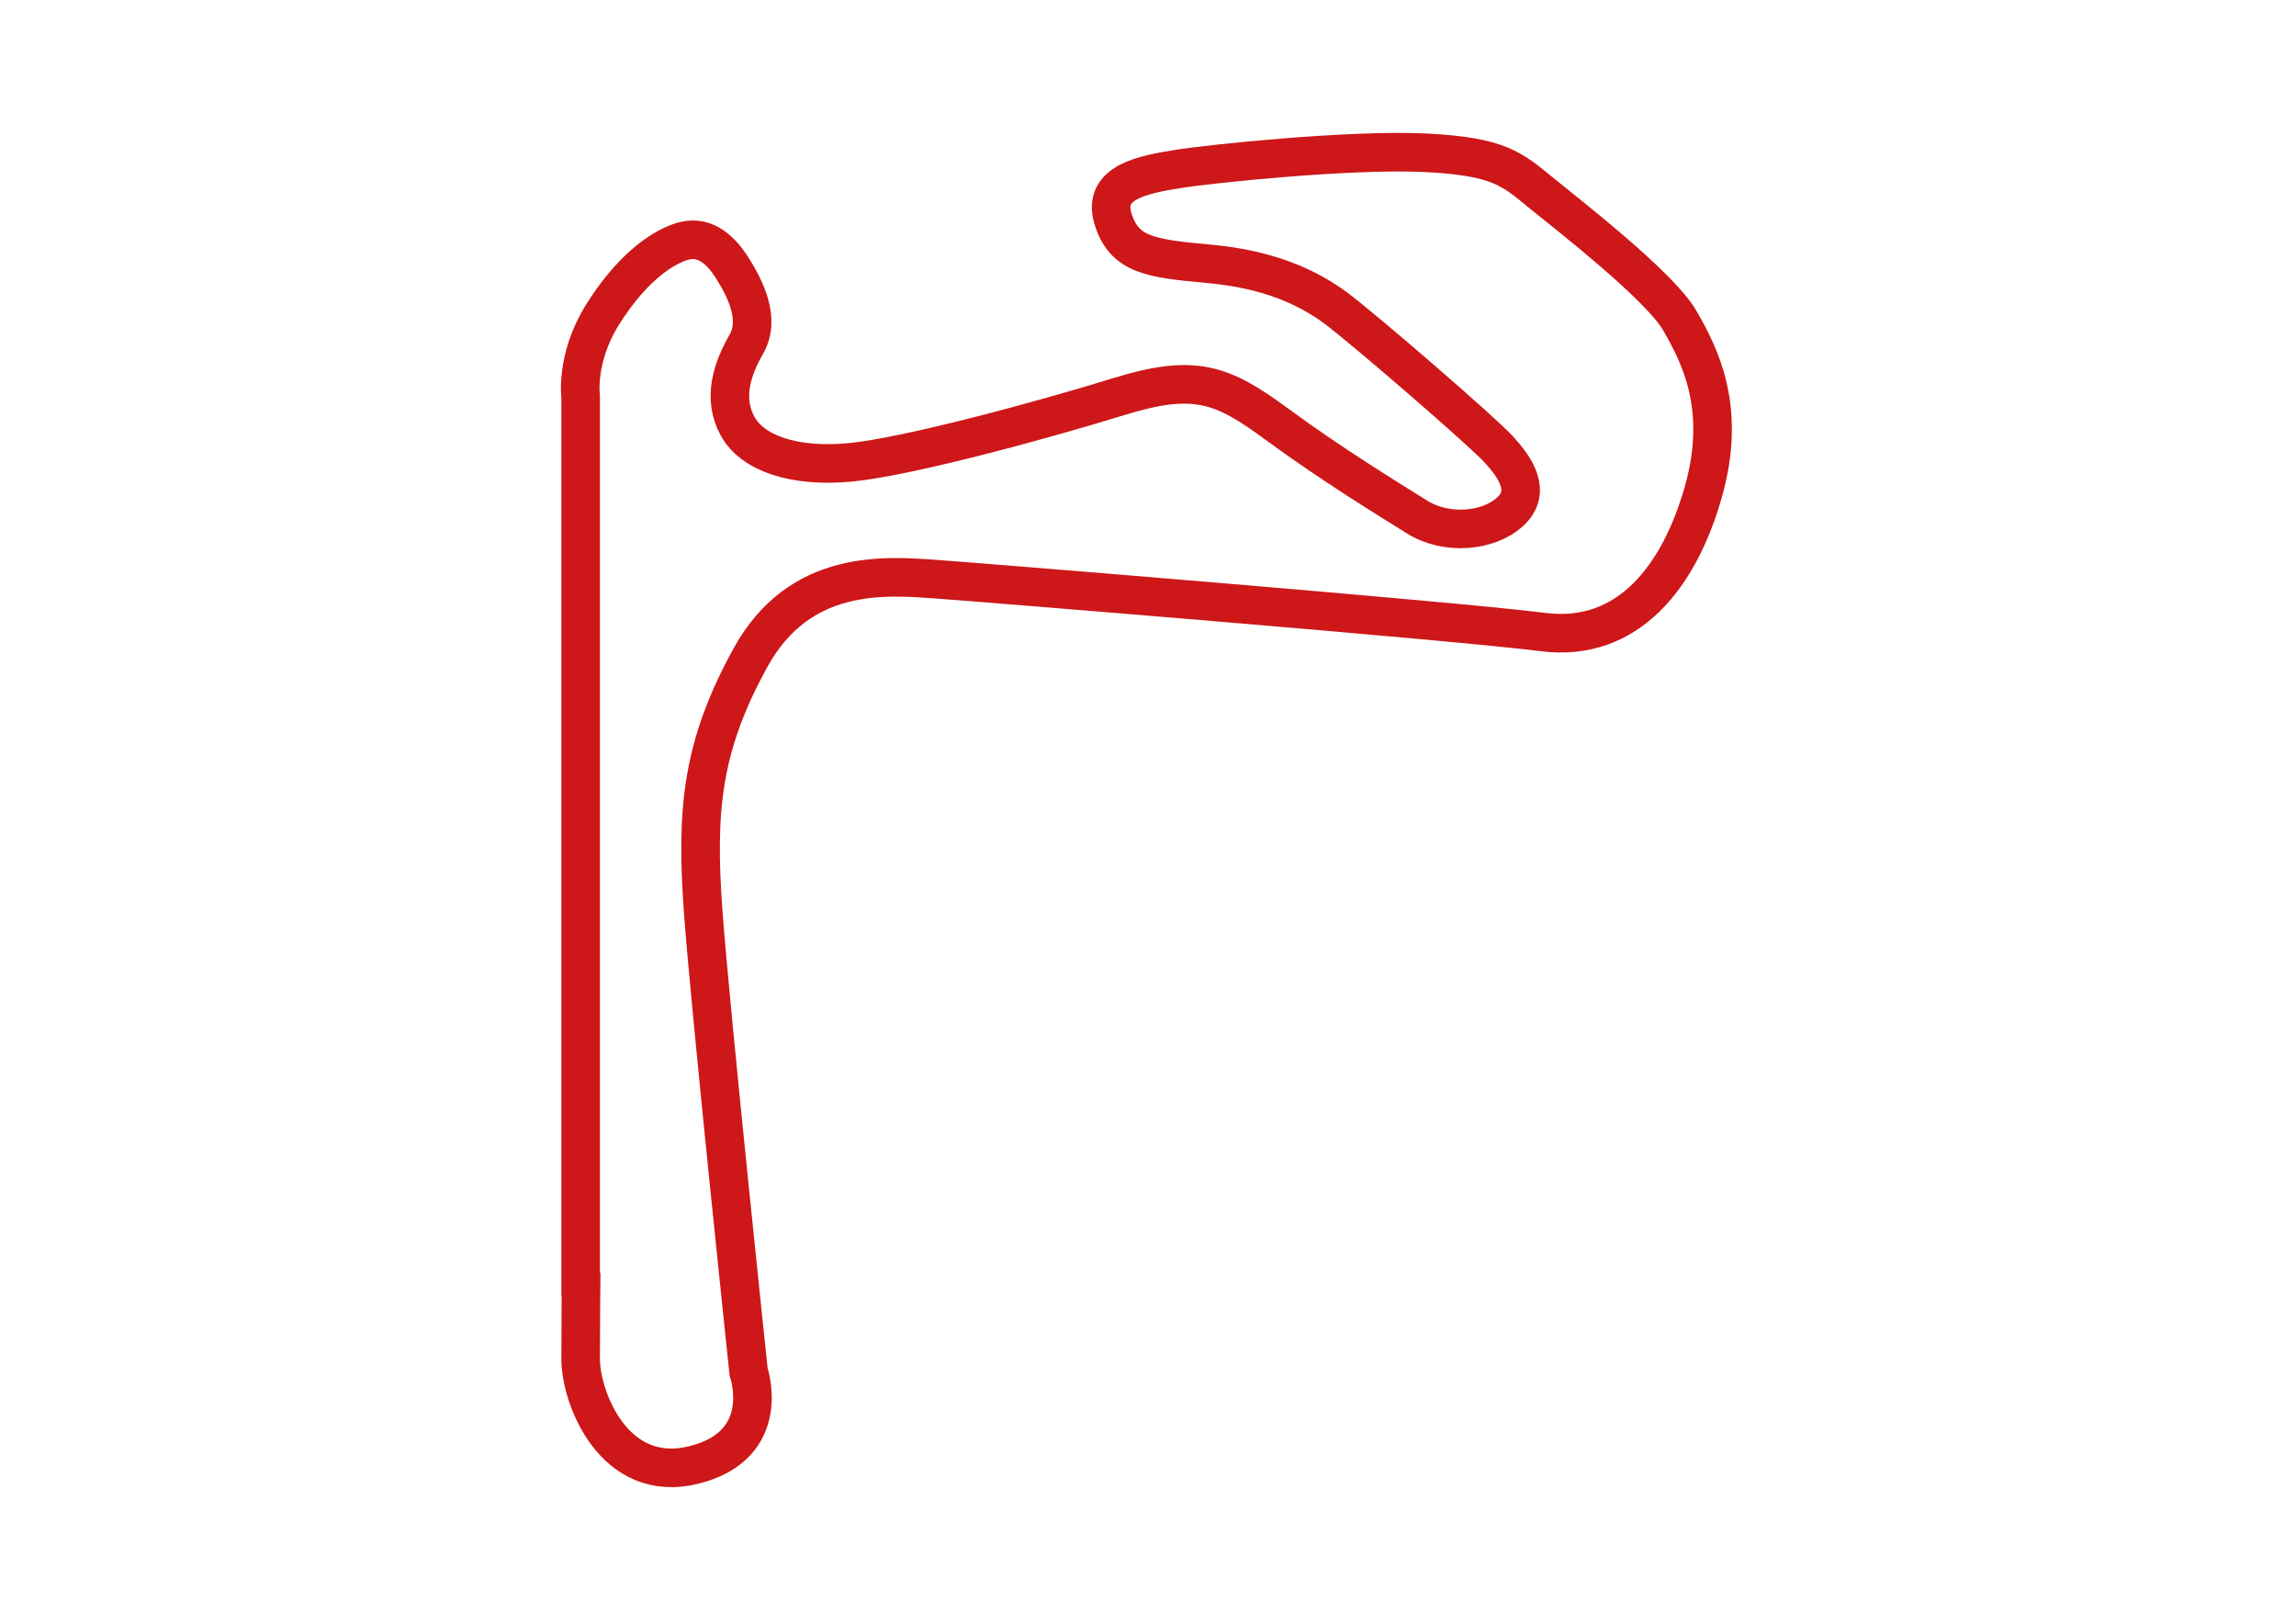 <?xml version="1.0" encoding="utf-8"?>
<svg xmlns="http://www.w3.org/2000/svg" height="841.9px" id="Livello_1" style="enable-background:new 0 0 1190.6 841.9;" version="1.1" viewBox="0 0 1190.6 841.9" width="1190.6px" x="0px" y="0px">
<style type="text/css">
	.st0{fill:none;stroke:#CD1719;stroke-width:20;}
</style>
<g>
	<path class="st0" d="M301.1,665.9V205.7c0,0-2.8-19.8,11.3-42.5c14.2-22.7,29.3-34,40.6-37.8c11.3-3.8,19.8,2.8,26.5,13.2&#xA;		c6.6,10.4,15.1,26.5,7.6,39.7c-7.6,13.2-12.4,28.3-4.7,42.5c7.7,14.2,29.3,21.7,58.6,18.9c29.3-2.8,99.2-21.7,138.9-34&#xA;		s53.9-6.6,82.2,14.2c28.3,20.8,57.6,38.7,72.8,48.2c15.1,9.4,36.9,7.6,48.2-2.8c11.3-10.4,2.8-22.7-5.7-32.1s-70.9-63.3-85-73.7&#xA;		c-14.2-10.4-34-19.8-65.2-22.7c-31.2-2.8-44.4-4.7-50.1-23.6s16.1-22.7,33.1-25.5c17-2.8,90.7-10.4,129-8.5&#xA;		c38.3,1.9,44.9,8.5,60,20.8c15.1,12.3,61.4,48.2,71.8,66.1c10.4,18,24.6,45.4,12.3,88.8c-12.3,43.5-38.7,78.4-83.1,72.8&#xA;		c-44.4-5.7-288.2-25.5-314.6-27.4c-26.5-1.9-70.9-5.7-96.4,40.6s-28.3,79.4-24.6,131.3c3.8,52,23.6,239.1,23.6,239.1&#xA;		s13.2,37.8-28.3,48.2c-41.6,10.4-58.8-35-58.8-54.8s0.2-38.7,0.2-38.7L301.1,665.9z"/>
</g>
</svg>